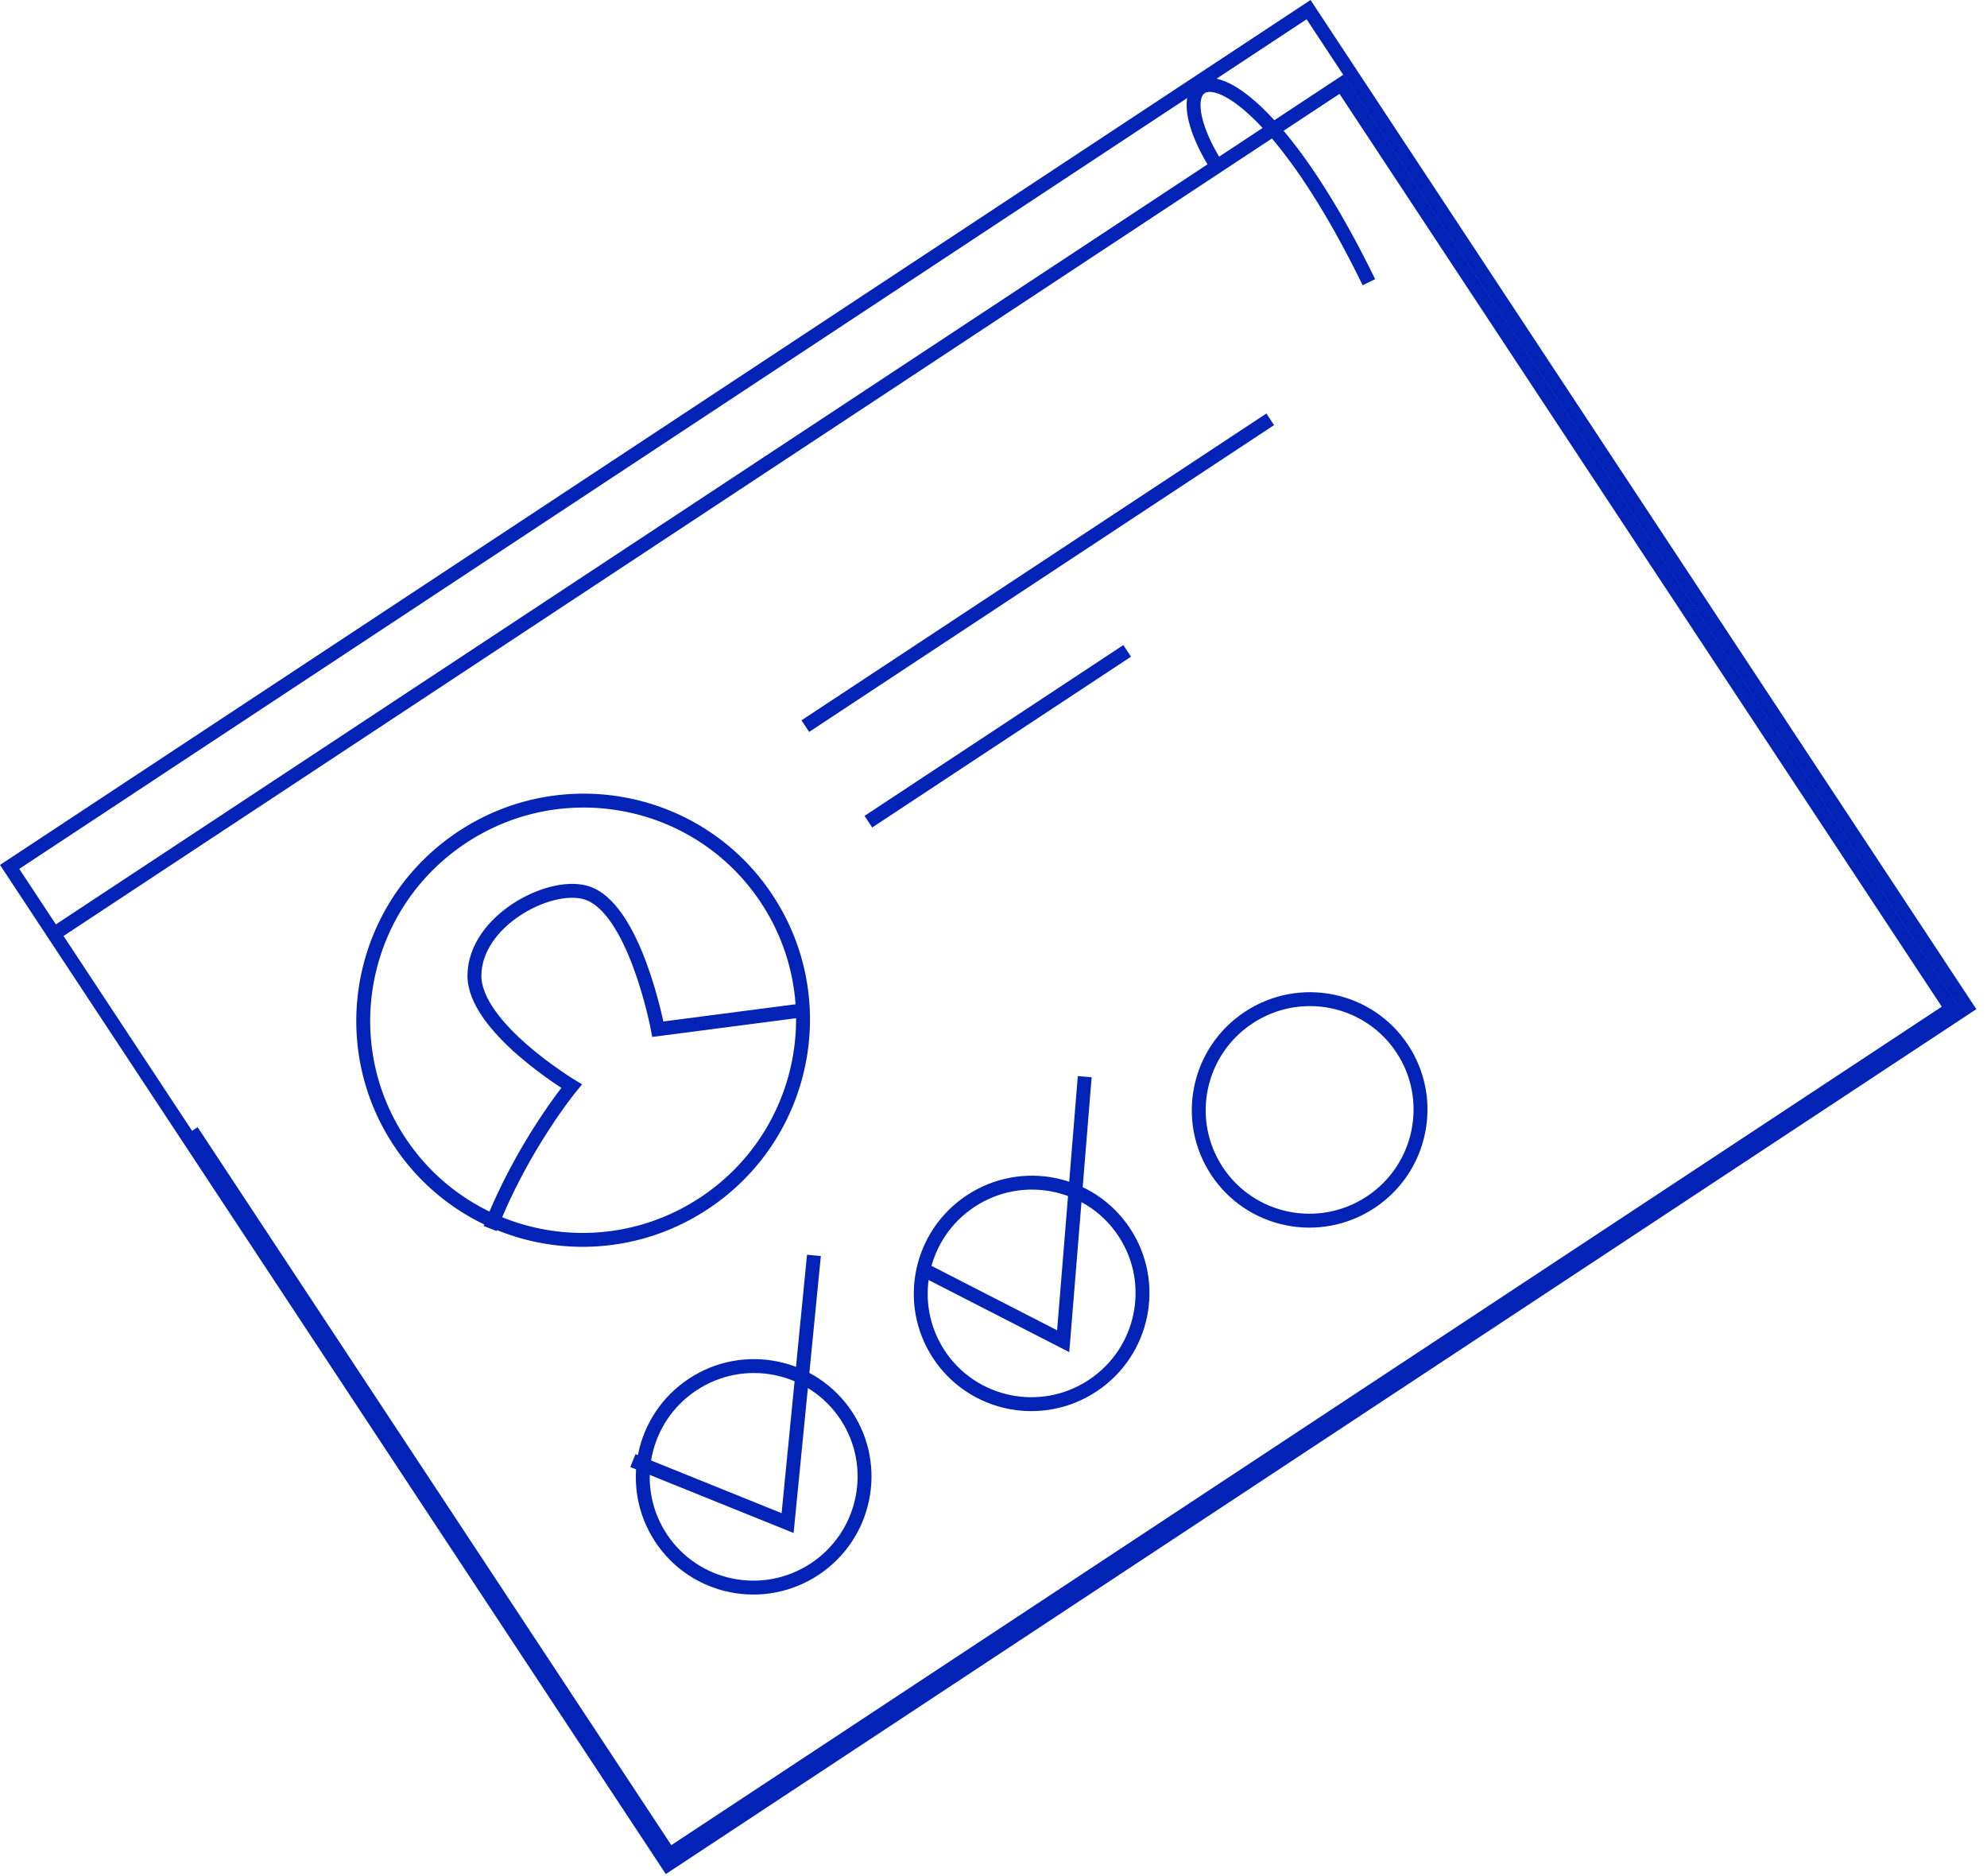 <?xml version="1.0" encoding="UTF-8"?> <svg xmlns="http://www.w3.org/2000/svg" width="143" height="135" viewBox="0 0 143 135" fill="none"> <g clip-path="url(#clip0_1621_606)"> <path d="M13.805 81.384L48.172 133.465L140.439 72.58L106.071 20.499L96.544 6.061L4.277 66.946" stroke="#0223B5"></path> <path d="M50.662 86.591C57.963 81.772 59.99 71.967 55.188 64.69C50.385 57.412 40.573 55.419 33.272 60.237C25.97 65.055 23.944 74.861 28.746 82.138C33.548 89.415 43.36 91.409 50.662 86.591Z" stroke="#0223B5"></path> <path d="M58.625 112.914C62.307 110.484 63.329 105.539 60.907 101.869C58.485 98.2 53.537 97.194 49.855 99.624C46.172 102.054 45.151 106.999 47.572 110.669C49.994 114.339 54.943 115.344 58.625 112.914Z" stroke="#0223B5"></path> <path d="M78.629 99.715C82.311 97.285 83.333 92.34 80.911 88.67C78.489 85 73.541 83.995 69.859 86.425C66.177 88.855 65.155 93.8 67.576 97.469C69.998 101.139 74.946 102.145 78.629 99.715Z" stroke="#0223B5"></path> <path d="M98.636 86.512C102.319 84.082 103.341 79.137 100.919 75.467C98.497 71.797 93.549 70.792 89.867 73.222C86.184 75.652 85.162 80.596 87.584 84.266C90.006 87.936 94.954 88.942 98.636 86.512Z" stroke="#0223B5"></path> <path d="M35.272 88.402C37.559 82.489 41.136 78.155 41.136 78.155C41.136 78.155 34.114 73.932 34.144 70.186C34.176 66.318 39.395 63.512 42.082 64.207C45.676 65.137 47.344 74.058 47.344 74.058L58.059 72.663" stroke="#0223B5"></path> <path d="M57.957 52.25L91.415 30.172M62.494 59.126L81.12 46.835" stroke="#0223B5"></path> <path d="M45.547 105.102L56.682 109.597L58.577 90.335M66.414 91.332L76.515 96.51L78.065 77.475" stroke="#0223B5"></path> <path d="M87.804 12.325C82.359 4.075 89.416 1.639 98.517 20.307" stroke="#0223B5"></path> </g> <rect x="0.693" y="62.38" width="112" height="86" transform="rotate(-33.42 0.693 62.38)" stroke="#0223B5"></rect> <defs> <clipPath id="clip0_1621_606"> <rect y="62.239" width="113" height="87" transform="rotate(-33.42 0 62.239)" fill="white"></rect> </clipPath> </defs> </svg> 